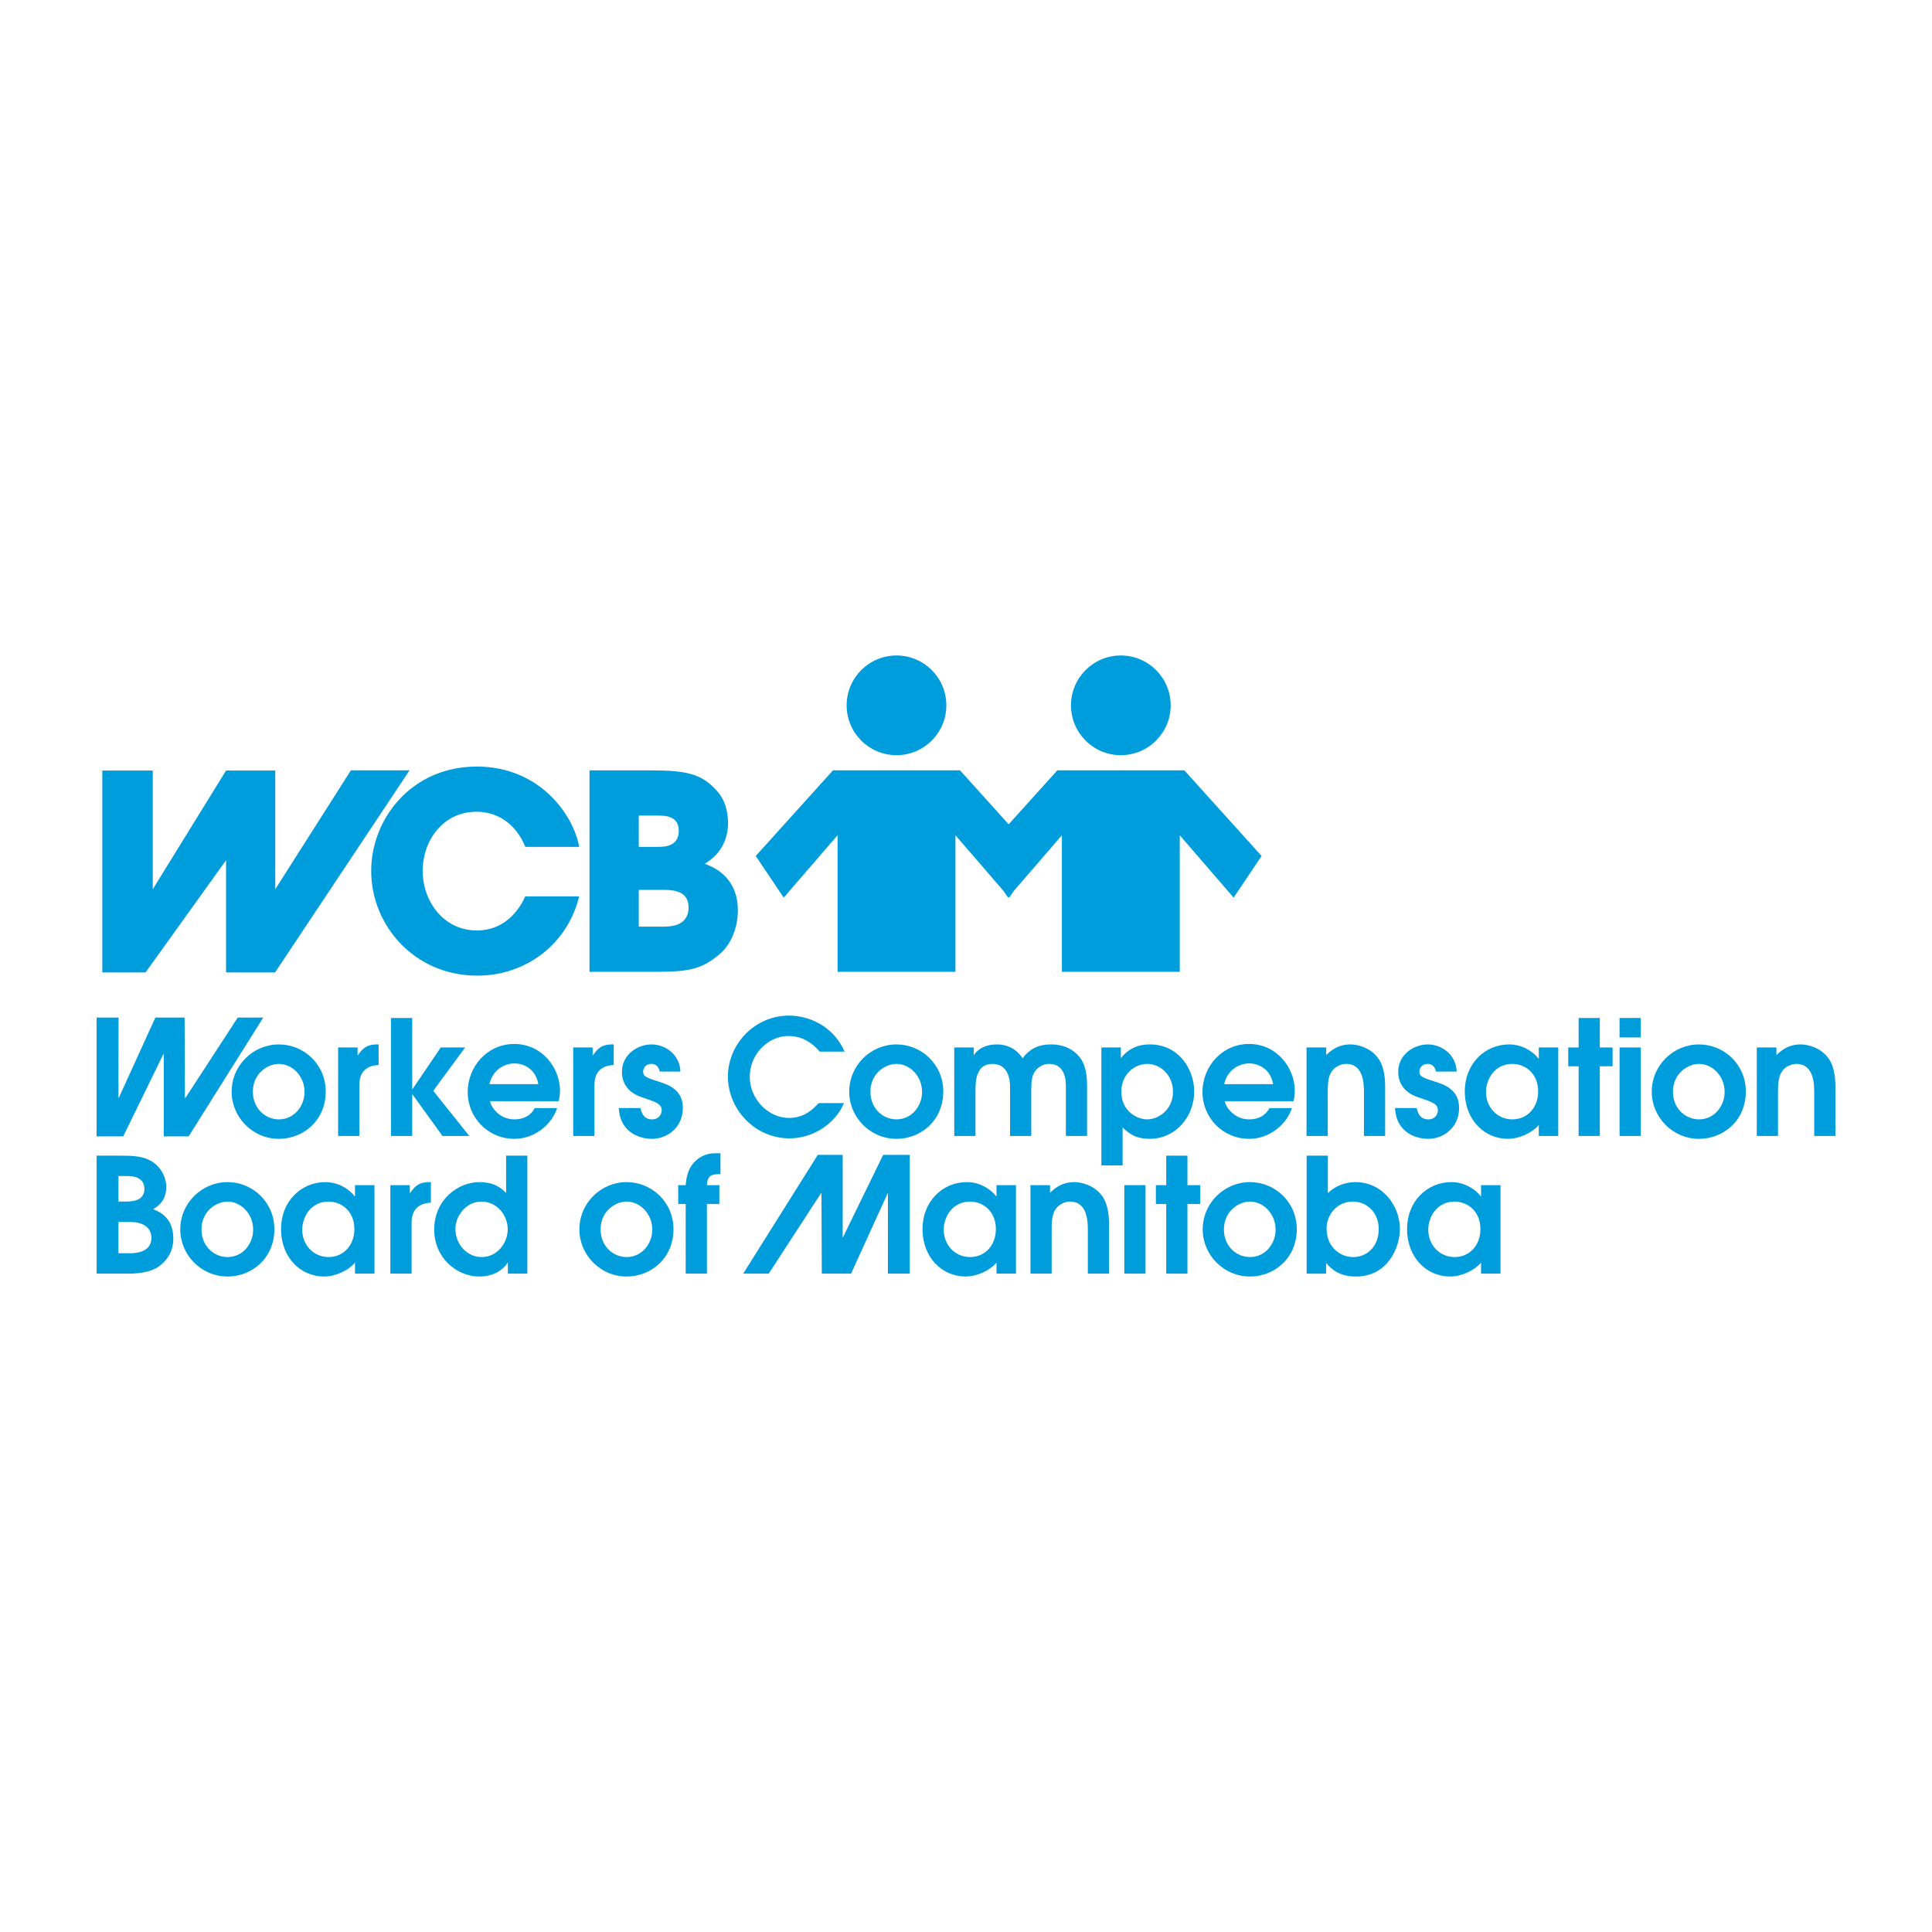 
<svg xmlns="http://www.w3.org/2000/svg" width="200" height="200"
viewBox="0 0 200 200"
 xmlns:xlink="http://www.w3.org/1999/xlink">
 <defs>
  <style type="text/css">
   <![CDATA[
    .fil0 {fill:#009DDC}
   ]]>
  </style>
 </defs>

  <g id="_2381461814208">
   <path class="fil0" d="M59.956 92.797c-1.212,4.932 -5.497,8.201 -10.54,8.201 -6.538,0 -10.99,-5.213 -10.99,-10.849 0,-5.326 4.115,-10.795 10.935,-10.795 6.538,0 10.03,5.045 10.595,8.315l-5.58 0c-0.593,-1.549 -2.17,-3.637 -5.044,-3.637 -3.58,0 -5.579,3.13 -5.579,6.089 0,3.156 2.141,6.199 5.608,6.199 3.325,0 4.678,-2.79 5.015,-3.523l5.58 0z"/>
   <path class="fil0" d="M61.024 79.75l6.425 0c3.521,0 5.157,0.339 6.678,2.03 0.93,0.957 1.24,2.225 1.24,3.436 0,1.607 -0.733,3.241 -2.424,4.199 3.354,1.183 3.439,3.973 3.439,4.848 0,1.662 -0.648,3.494 -1.915,4.536 -1.918,1.607 -3.299,1.804 -6.822,1.804l-6.621 0 0 -20.853zm5.1 7.919l1.888 0c0.733,0 2.253,0 2.253,-1.662 0,-1.579 -1.436,-1.579 -2.253,-1.579l-1.888 0 0 3.241zm0 8.256l2.509 0c0.675,0 2.649,0 2.649,-1.999 0,-1.805 -1.805,-1.805 -2.649,-1.805l-2.509 0 0 3.804z"/>
   <polygon class="fil0" points="28.476,100.667 23.401,100.667 23.401,89.052 15.065,100.667 10.591,100.667 10.591,79.764 15.815,79.764 15.815,92.052 23.401,79.764 28.496,79.764 28.496,92.052 36.325,79.746 42.395,79.746 "/>
   <path class="fil0" d="M23.98 113.022c0,-2.773 2.261,-4.903 4.885,-4.903 2.593,0 4.854,2.063 4.854,4.869 0,3.006 -2.311,4.904 -4.854,4.904 -2.723,0 -4.885,-2.245 -4.885,-4.87zm7.544 0.017c0,-1.667 -1.29,-2.904 -2.659,-2.904 -1.139,0 -2.689,0.972 -2.689,2.887 0,1.734 1.302,2.857 2.689,2.857 1.601,0 2.659,-1.388 2.659,-2.84z"/>
   <path class="fil0" d="M35.002 108.434l2.014 0 0 0.808 0.032 0c0.414,-0.594 0.826,-1.124 1.966,-1.124l0.181 0 0 2.13c-1.997,0.084 -1.997,1.652 -1.997,2.197l0 5.149 -2.196 0 0 -9.16z"/>
   <polygon class="fil0" points="40.477,105.379 42.672,105.379 42.672,112.742 42.706,112.742 45.626,108.433 48.152,108.433 44.851,112.923 48.581,117.593 45.808,117.593 42.706,113.303 42.672,113.303 42.672,117.593 40.477,117.593 "/>
   <path class="fil0" d="M50.726 113.996c0.1,0.595 0.958,1.883 2.525,1.883 0.974,0 1.7,-0.416 2.113,-1.172l2.312 0c-0.529,1.65 -2.278,3.185 -4.425,3.185 -2.722,0 -4.836,-2.179 -4.836,-4.853 0,-2.591 1.998,-4.968 4.82,-4.968 2.906,0 4.737,2.508 4.737,4.82 0,0.429 -0.065,0.808 -0.131,1.105l-7.115 0zm5.002 -1.766c-0.248,-1.469 -1.387,-2.145 -2.477,-2.145 -0.808,0 -2.177,0.445 -2.59,2.145l5.067 0z"/>
   <path class="fil0" d="M59.339 108.434l2.014 0 0 0.808 0.033 0c0.414,-0.594 0.825,-1.124 1.964,-1.124l0.182 0 0 2.13c-1.998,0.084 -1.998,1.652 -1.998,2.197l0 5.149 -2.195 0 0 -9.16z"/>
   <path class="fil0" d="M68.295 110.926c-0.15,-0.726 -0.645,-0.792 -0.875,-0.792 -0.544,0 -0.841,0.411 -0.841,0.792 0,0.529 0.379,0.645 1.55,1.024 1.14,0.346 2.558,0.892 2.558,2.738 0,2.064 -1.632,3.203 -3.2,3.203 -0.908,0 -2.032,-0.313 -2.741,-1.205 -0.56,-0.692 -0.644,-1.419 -0.694,-1.98l2.245 0c0.1,0.413 0.298,1.172 1.205,1.172 0.709,0 0.991,-0.545 0.991,-0.924 0,-0.676 -0.495,-0.842 -2.064,-1.371 -1.04,-0.345 -2.046,-1.122 -2.046,-2.625 0,-1.782 1.6,-2.84 3.07,-2.84 1.37,0 2.905,0.992 2.987,2.808l-2.145 0z"/>
   <path class="fil0" d="M87.371 114.194c-0.958,2.245 -3.301,3.648 -5.646,3.648 -3.53,0 -6.37,-2.955 -6.37,-6.404 0,-3.367 2.79,-6.305 6.323,-6.305 2.029,0 4.588,1.056 5.759,3.731l-2.574 0c-0.877,-1.006 -1.914,-1.619 -3.269,-1.619 -1.98,0 -3.978,1.782 -3.978,4.227 0,2.293 1.898,4.257 4.062,4.257 1.634,0 2.524,-0.956 3.069,-1.535l2.624 0z"/>
   <path class="fil0" d="M87.911 113.022c0,-2.773 2.261,-4.903 4.886,-4.903 2.592,0 4.851,2.063 4.851,4.869 0,3.006 -2.311,4.904 -4.851,4.904 -2.725,0 -4.886,-2.245 -4.886,-4.87zm7.542 0.017c0,-1.667 -1.287,-2.904 -2.656,-2.904 -1.14,0 -2.691,0.972 -2.691,2.887 0,1.734 1.304,2.857 2.691,2.857 1.6,0 2.656,-1.388 2.656,-2.84z"/>
   <path class="fil0" d="M98.785 108.434l2.013 0 0 0.774 0.032 0c0.182,-0.295 0.81,-1.09 2.395,-1.09 0.495,0 1.782,0.118 2.64,1.437 0.959,-1.369 2.312,-1.437 2.956,-1.437 1.798,0 2.688,0.96 3.02,1.422 0.363,0.478 0.692,1.353 0.692,2.705l0 5.349 -2.193 0 0 -5.085c0,-0.527 0,-2.375 -1.734,-2.375 -0.611,0 -1.206,0.329 -1.517,0.858 -0.349,0.545 -0.333,1.453 -0.333,2.03l0 4.572 -2.196 0 0 -5.085c0,-1.253 -0.477,-2.375 -1.83,-2.375 -1.75,0 -1.75,1.914 -1.75,2.888l0 4.572 -2.195 0 0 -9.16z"/>
   <path class="fil0" d="M114.016 108.434l2.014 0 0 1.073 0.032 0c1.09,-1.389 2.542,-1.389 2.971,-1.389 3.006,0 4.591,2.593 4.591,4.854 0,2.709 -1.998,4.919 -4.591,4.919 -1.55,0 -2.243,-0.628 -2.821,-1.173l0 3.929 -2.196 0 0 -12.213zm4.736 7.444c1.172,0 2.676,-0.992 2.676,-2.872 0,-1.684 -1.287,-2.872 -2.642,-2.872 -1.369,0 -2.706,1.106 -2.706,2.872 0,2.029 1.632,2.872 2.672,2.872z"/>
   <path class="fil0" d="M126.789 113.996c0.099,0.595 0.957,1.883 2.526,1.883 0.974,0 1.698,-0.416 2.112,-1.172l2.311 0c-0.529,1.65 -2.278,3.185 -4.423,3.185 -2.724,0 -4.836,-2.179 -4.836,-4.853 0,-2.591 1.996,-4.968 4.818,-4.968 2.906,0 4.738,2.508 4.738,4.82 0,0.429 -0.066,0.808 -0.132,1.105l-7.114 0zm5.001 -1.766c-0.248,-1.469 -1.385,-2.145 -2.475,-2.145 -0.81,0 -2.179,0.445 -2.592,2.145l5.067 0z"/>
   <path class="fil0" d="M135.254 108.434l2.029 0 0 0.792c0.363,-0.347 1.122,-1.108 2.509,-1.108 0.792,0 1.998,0.348 2.756,1.272 0.842,1.008 0.842,2.542 0.842,3.251l0 4.953 -2.195 0 0 -4.522c0,-0.761 0,-2.938 -1.848,-2.938 -0.397,0 -1.106,0.198 -1.503,0.809 -0.397,0.56 -0.397,1.518 -0.397,2.295l0 4.356 -2.193 0 0 -9.16z"/>
   <path class="fil0" d="M148.652 110.926c-0.15,-0.726 -0.642,-0.792 -0.874,-0.792 -0.545,0 -0.842,0.411 -0.842,0.792 0,0.529 0.379,0.645 1.55,1.024 1.14,0.346 2.559,0.892 2.559,2.738 0,2.064 -1.635,3.203 -3.201,3.203 -0.908,0 -2.03,-0.313 -2.741,-1.205 -0.56,-0.692 -0.644,-1.419 -0.694,-1.98l2.245 0c0.098,0.413 0.3,1.172 1.206,1.172 0.708,0 0.99,-0.545 0.99,-0.924 0,-0.676 -0.495,-0.842 -2.062,-1.371 -1.039,-0.345 -2.047,-1.122 -2.047,-2.625 0,-1.782 1.602,-2.84 3.069,-2.84 1.371,0 2.906,0.992 2.988,2.808l-2.146 0z"/>
   <path class="fil0" d="M161.31 117.594l-2.014 0 0 -1.138c-0.692,0.825 -2.046,1.435 -3.203,1.435 -2.359,0 -4.457,-1.882 -4.457,-4.933 0,-2.808 2.048,-4.84 4.591,-4.84 1.864,0 2.969,1.34 3.035,1.471l0.034 0 0 -1.155 2.014 0 0 9.16zm-4.754 -7.46c-1.798,0 -2.724,1.552 -2.724,2.922 0,1.552 1.155,2.822 2.724,2.822 1.519,0 2.674,-1.188 2.674,-2.89 0,-1.896 -1.371,-2.854 -2.674,-2.854z"/>
   <polygon class="fil0" points="163.418,110.381 162.344,110.381 162.344,108.434 163.418,108.434 163.418,105.381 165.613,105.381 165.613,108.434 166.934,108.434 166.934,110.381 165.613,110.381 165.613,117.594 163.418,117.594 "/>
   <path class="fil0" d="M167.657 108.434l2.195 0 0 9.16 -2.195 0 0 -9.16zm0 -3.054l2.195 0 0 2.014 -2.195 0 0 -2.014z"/>
   <path class="fil0" d="M170.989 113.022c0,-2.773 2.263,-4.903 4.885,-4.903 2.592,0 4.854,2.063 4.854,4.869 0,3.006 -2.311,4.904 -4.854,4.904 -2.722,0 -4.885,-2.245 -4.885,-4.87zm7.544 0.017c0,-1.667 -1.288,-2.904 -2.659,-2.904 -1.137,0 -2.69,0.972 -2.69,2.887 0,1.734 1.306,2.857 2.69,2.857 1.601,0 2.659,-1.388 2.659,-2.84z"/>
   <path class="fil0" d="M181.864 108.434l2.03 0 0 0.792c0.361,-0.347 1.121,-1.108 2.508,-1.108 0.792,0 1.998,0.348 2.756,1.272 0.842,1.008 0.842,2.542 0.842,3.251l0 4.953 -2.193 0 0 -4.522c0,-0.761 0,-2.938 -1.85,-2.938 -0.397,0 -1.108,0.198 -1.502,0.809 -0.397,0.56 -0.397,1.518 -0.397,2.295l0 4.356 -2.194 0 0 -9.16z"/>
   <path class="fil0" d="M10.001 119.634l2.411 0c1.353,0 2.706,0 3.764,0.938 0.609,0.547 1.038,1.437 1.038,2.279 0,1.535 -0.99,2.113 -1.369,2.327 0.808,0.297 2.095,0.974 2.095,3.037 0,1.469 -0.774,2.378 -1.519,2.906 -0.924,0.645 -2.358,0.727 -3.151,0.727l-3.269 0 0 -12.214zm2.261 10.1l1.14 0c0.445,0 2.277,0 2.277,-1.601 0,-0.494 -0.248,-1.634 -2.228,-1.634l-1.189 0 0 3.235zm0 -5.348l0.743 0c0.528,0 1.947,0 1.947,-1.32 0,-0.726 -0.461,-1.32 -1.748,-1.32l-0.942 0 0 2.64z"/>
   <path class="fil0" d="M18.663 127.275c0,-2.773 2.262,-4.903 4.886,-4.903 2.59,0 4.853,2.063 4.853,4.869 0,3.004 -2.311,4.904 -4.853,4.904 -2.725,0 -4.886,-2.245 -4.886,-4.87zm7.544 0.017c0,-1.667 -1.289,-2.906 -2.658,-2.906 -1.14,0 -2.691,0.974 -2.691,2.889 0,1.733 1.304,2.857 2.691,2.857 1.6,0 2.658,-1.388 2.658,-2.84z"/>
   <path class="fil0" d="M38.764 131.847l-2.014 0 0 -1.139c-0.693,0.826 -2.046,1.437 -3.203,1.437 -2.359,0 -4.455,-1.882 -4.455,-4.934 0,-2.808 2.046,-4.839 4.589,-4.839 1.864,0 2.969,1.339 3.037,1.47l0.032 0 0 -1.155 2.014 0 0 9.16zm-4.754 -7.46c-1.798,0 -2.722,1.551 -2.722,2.92 0,1.553 1.153,2.824 2.722,2.824 1.518,0 2.674,-1.187 2.674,-2.89 0,-1.898 -1.369,-2.854 -2.674,-2.854z"/>
   <path class="fil0" d="M40.411 122.687l2.014 0 0 0.808 0.034 0c0.413,-0.593 0.824,-1.123 1.964,-1.123l0.181 0 0 2.131c-1.997,0.082 -1.997,1.649 -1.997,2.195l0 5.149 -2.196 0 0 -9.16z"/>
   <path class="fil0" d="M54.589 131.847l-2.014 0 0 -1.121 -0.032 0c-0.413,0.658 -1.371,1.419 -2.922,1.419 -2.328,0 -4.672,-1.914 -4.672,-4.87 0,-3.085 2.475,-4.903 4.672,-4.903 1.335,0 2.128,0.449 2.772,1.123l0 -3.861 2.196 0 0 12.213zm-4.738 -1.716c1.652,0 2.708,-1.485 2.708,-2.872 0,-1.503 -1.155,-2.872 -2.708,-2.872 -1.632,0 -2.706,1.519 -2.706,2.806 0,1.699 1.271,2.938 2.706,2.938z"/>
   <path class="fil0" d="M59.979 127.275c0,-2.773 2.261,-4.903 4.886,-4.903 2.592,0 4.853,2.063 4.853,4.869 0,3.004 -2.311,4.904 -4.853,4.904 -2.724,0 -4.886,-2.245 -4.886,-4.87zm7.544 0.017c0,-1.667 -1.289,-2.906 -2.658,-2.906 -1.14,0 -2.691,0.974 -2.691,2.889 0,1.733 1.304,2.857 2.691,2.857 1.6,0 2.658,-1.388 2.658,-2.84z"/>
   <path class="fil0" d="M70.985 124.635l-0.775 0 0 -1.948 0.775 0c0.05,-0.611 0.15,-1.733 1.074,-2.558 0.511,-0.481 1.237,-0.743 1.914,-0.743l0.61 0 0 2.161c-0.842,0.016 -1.337,0.035 -1.403,1.14l1.288 0 0 1.948 -1.288 0 0 7.212 -2.195 0 0 -7.212z"/>
   <path class="fil0" d="M105.172 131.847l-2.014 0 0 -1.139c-0.693,0.826 -2.046,1.437 -3.203,1.437 -2.36,0 -4.455,-1.882 -4.455,-4.934 0,-2.808 2.046,-4.839 4.589,-4.839 1.863,0 2.969,1.339 3.035,1.47l0.034 0 0 -1.155 2.014 0 0 9.16zm-4.754 -7.46c-1.798,0 -2.725,1.551 -2.725,2.92 0,1.553 1.156,2.824 2.725,2.824 1.518,0 2.674,-1.187 2.674,-2.89 0,-1.898 -1.369,-2.854 -2.674,-2.854z"/>
   <path class="fil0" d="M106.671 122.687l2.029 0 0 0.792c0.363,-0.347 1.123,-1.107 2.51,-1.107 0.791,0 1.996,0.347 2.755,1.271 0.842,1.008 0.842,2.543 0.842,3.251l0 4.953 -2.195 0 0 -4.522c0,-0.76 0,-2.938 -1.848,-2.938 -0.396,0 -1.106,0.198 -1.501,0.809 -0.397,0.56 -0.397,1.518 -0.397,2.295l0 4.356 -2.195 0 0 -9.16z"/>
   <polygon class="fil0" points="116.389,122.687 118.584,122.687 118.584,131.847 116.389,131.847 "/>
   <polygon class="fil0" points="120.729,124.635 119.657,124.635 119.657,122.687 120.729,122.687 120.729,119.634 122.924,119.634 122.924,122.687 124.243,122.687 124.243,124.635 122.924,124.635 122.924,131.847 120.729,131.847 "/>
   <path class="fil0" d="M124.504 127.275c0,-2.773 2.263,-4.903 4.888,-4.903 2.59,0 4.851,2.063 4.851,4.869 0,3.004 -2.311,4.904 -4.851,4.904 -2.725,0 -4.888,-2.245 -4.888,-4.87zm7.546 0.017c0,-1.667 -1.29,-2.906 -2.658,-2.906 -1.14,0 -2.693,0.974 -2.693,2.889 0,1.733 1.305,2.857 2.693,2.857 1.6,0 2.658,-1.388 2.658,-2.84z"/>
   <path class="fil0" d="M135.263 119.634l2.197 0 0 3.878c0.759,-0.761 1.833,-1.14 2.854,-1.14 2.79,0 4.604,2.427 4.604,4.853 0,1.833 -1.203,4.92 -4.554,4.92 -1.766,0 -2.542,-0.792 -3.087,-1.403l0 1.106 -2.014 0 0 -12.214zm4.82 10.498c1.437,0 2.642,-1.106 2.642,-2.891 0,-1.782 -1.287,-2.855 -2.676,-2.855 -1.681,0 -2.722,1.421 -2.722,2.758 0,2.029 1.468,2.988 2.756,2.988z"/>
   <path class="fil0" d="M155.332 131.847l-2.014 0 0 -1.139c-0.694,0.826 -2.047,1.437 -3.203,1.437 -2.361,0 -4.456,-1.882 -4.456,-4.934 0,-2.808 2.047,-4.839 4.59,-4.839 1.864,0 2.97,1.339 3.035,1.47l0.034 0 0 -1.155 2.014 0 0 9.16zm-4.754 -7.46c-1.8,0 -2.724,1.551 -2.724,2.92 0,1.553 1.156,2.824 2.724,2.824 1.519,0 2.675,-1.187 2.675,-2.89 0,-1.898 -1.372,-2.854 -2.675,-2.854z"/>
   <polygon class="fil0" points="12.271,105.341 12.263,113.649 12.297,113.649 16.083,105.341 19.109,105.341 19.145,113.683 19.179,113.683 24.609,105.341 27.249,105.341 19.526,117.638 16.952,117.638 16.952,109.107 16.919,109.107 12.756,117.638 10,117.638 10,105.341 "/>
   <polygon class="fil0" points="91.913,131.847 91.92,123.539 91.886,123.539 88.101,131.847 85.075,131.847 85.039,123.505 85.006,123.505 79.575,131.847 76.935,131.847 84.659,119.55 87.233,119.55 87.233,128.082 87.264,128.082 91.426,119.55 94.181,119.55 94.181,131.847 "/>
   <path class="fil0" d="M87.644 73.016c0,-2.85 2.311,-5.161 5.161,-5.161 2.85,0 5.161,2.311 5.161,5.161 0,2.849 -2.311,5.161 -5.161,5.161 -2.85,0 -5.161,-2.312 -5.161,-5.161z"/>
   <path class="fil0" d="M110.867 73.016c0,-2.85 2.309,-5.161 5.161,-5.161 2.85,0 5.161,2.311 5.161,5.161 0,2.849 -2.311,5.161 -5.161,5.161 -2.852,0 -5.161,-2.312 -5.161,-5.161z"/>
   <polygon class="fil0" points="122.602,79.746 109.454,79.746 104.417,85.331 99.38,79.746 86.23,79.746 78.235,88.609 81.129,92.922 86.705,86.466 86.705,100.604 98.907,100.604 98.907,86.466 103.896,92.245 104.351,92.922 104.417,92.846 104.481,92.922 104.936,92.245 109.927,86.466 109.927,100.604 122.129,100.604 122.129,86.466 127.705,92.922 130.599,88.609 "/>
  </g>
</svg>
